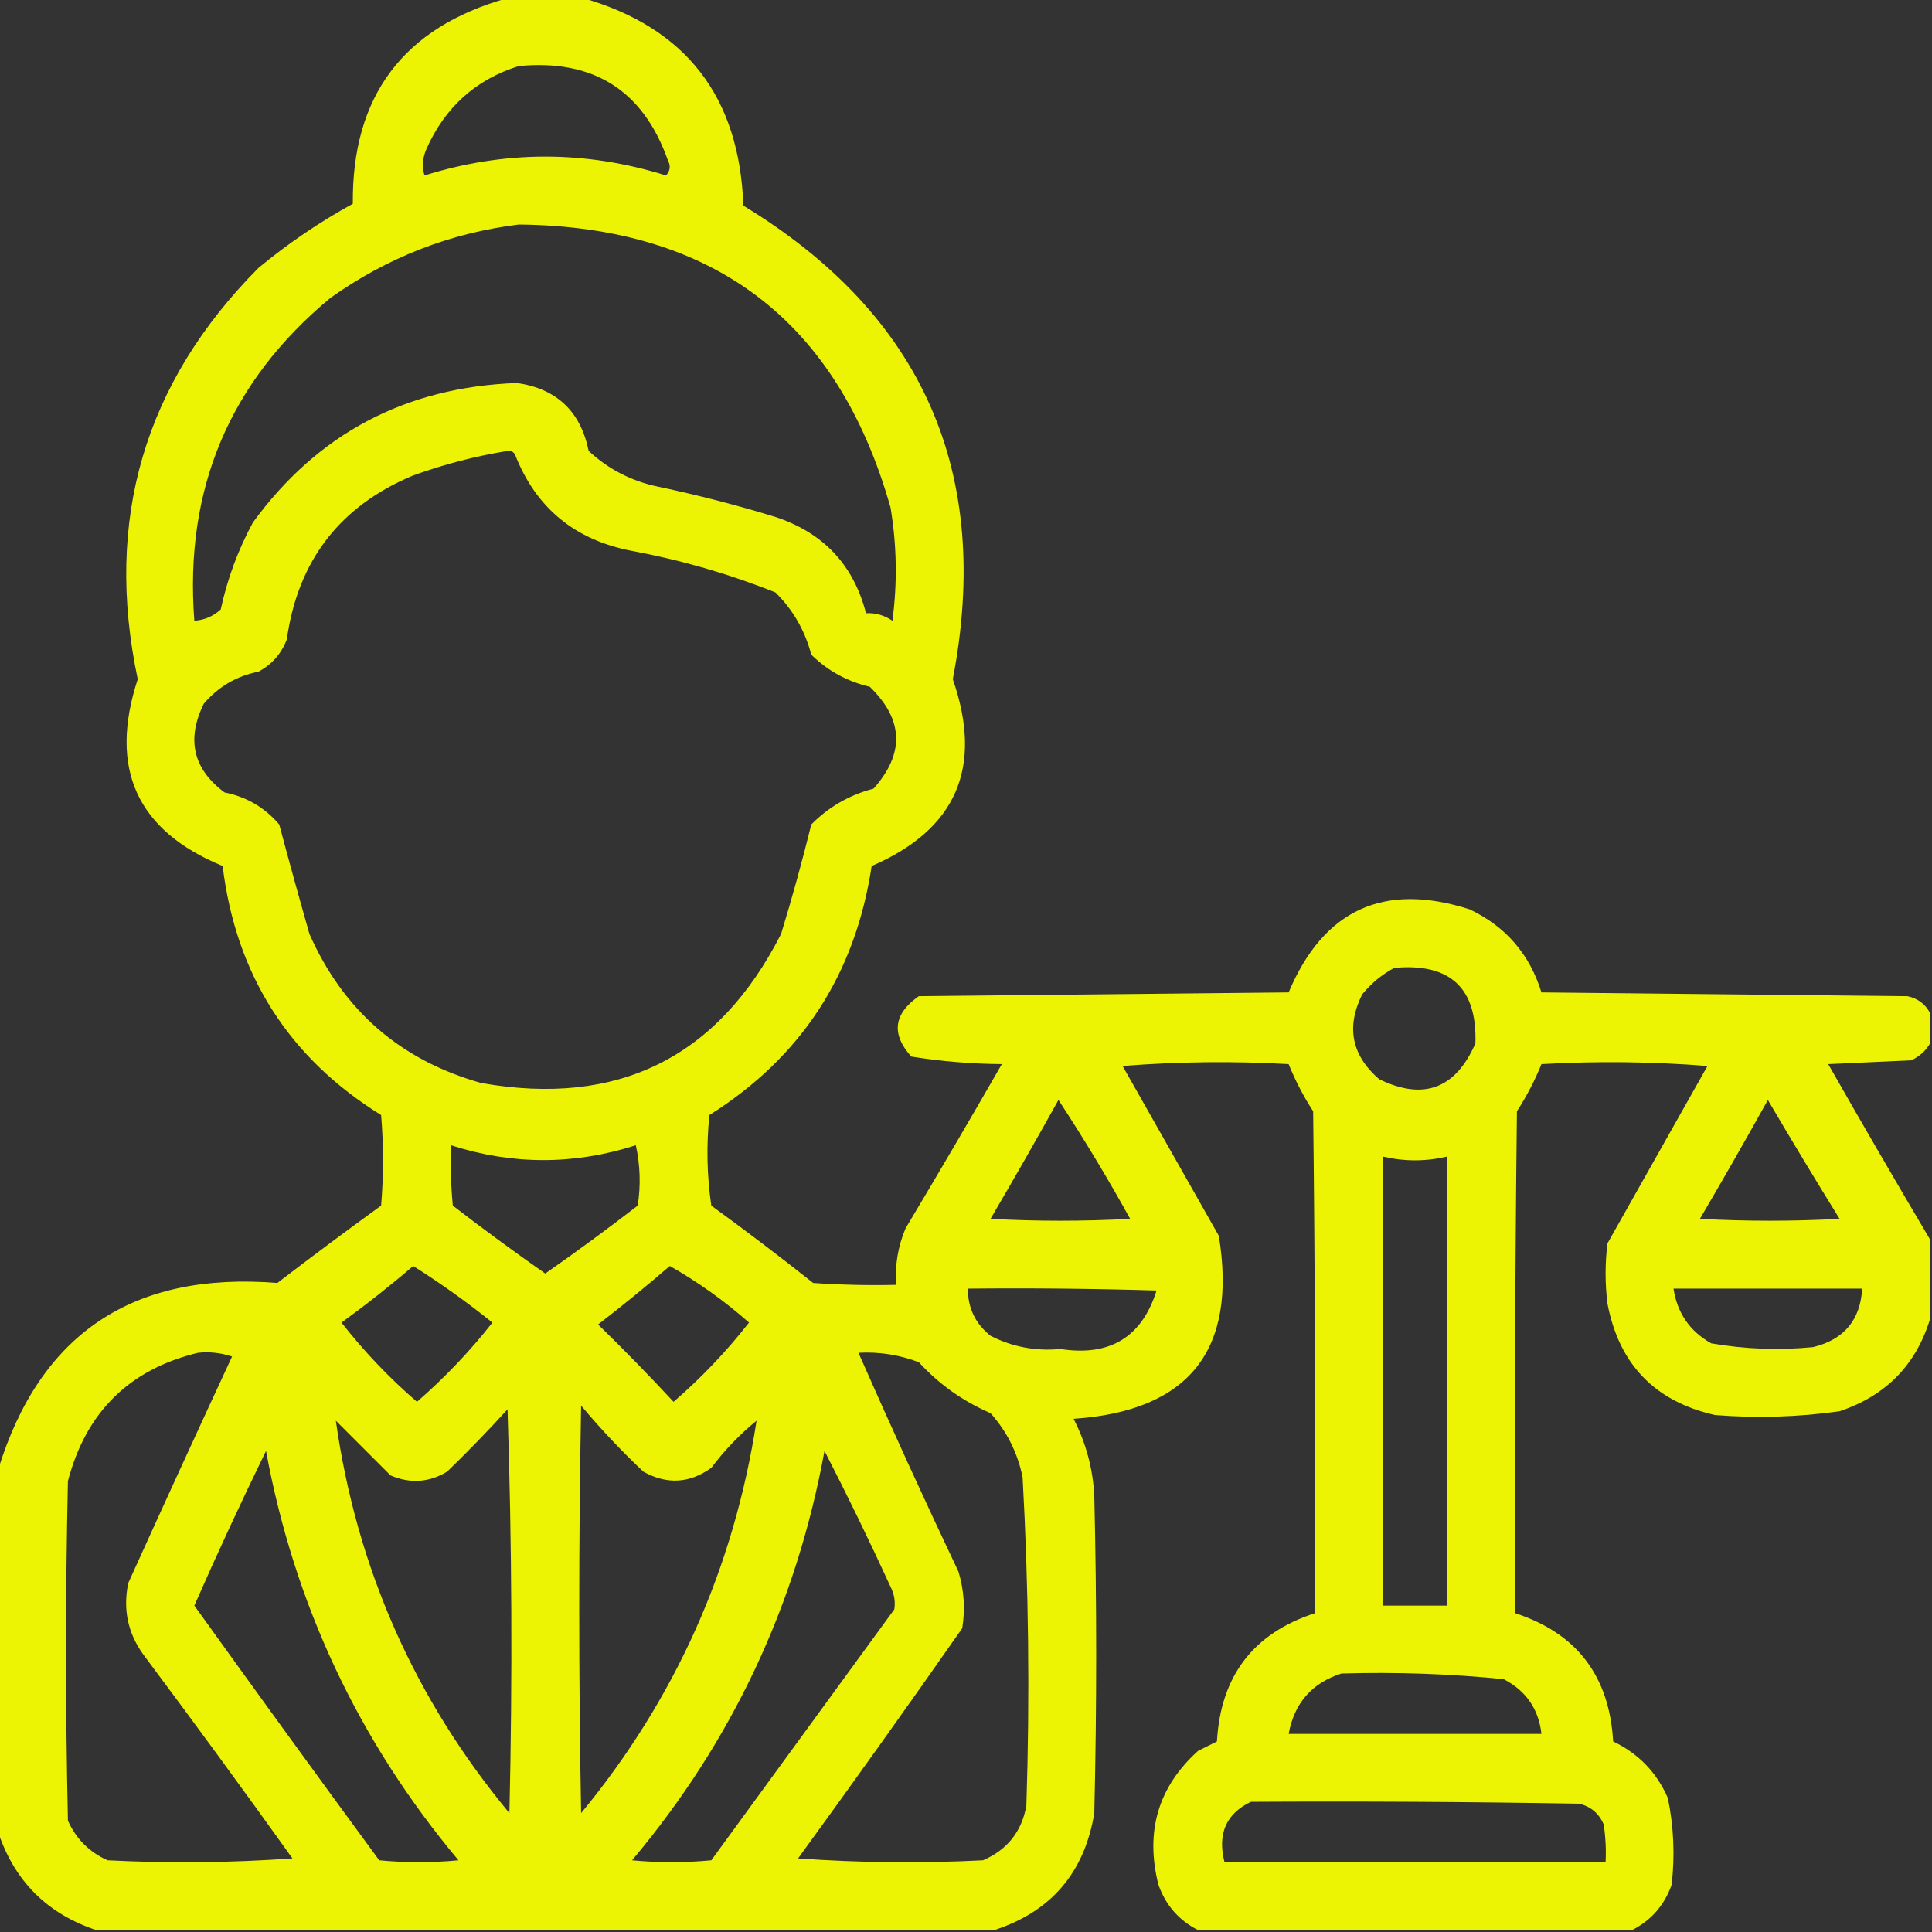 <?xml version="1.0" encoding="UTF-8"?> <svg xmlns="http://www.w3.org/2000/svg" width="512" height="512" viewBox="0 0 512 512" fill="none"><rect x="0" y="0" width="512" height="512" fill="#333333" stroke="none"/> <g clip-path="url(#clip0_1497_62)"> <path opacity="0.944" fill-rule="evenodd" clip-rule="evenodd" d="M134.5 -0.5C141.167 -0.5 147.833 -0.5 154.5 -0.5C181.803 7.341 195.97 25.675 197 54.5C244.541 83.42 263.041 125.253 252.5 180C260.622 203.336 253.455 219.836 231 229.5C226.668 258.199 212.335 280.199 188 295.5C187.168 303.521 187.335 311.521 188.5 319.5C197.642 326.141 206.642 332.975 215.5 340C222.826 340.5 230.159 340.666 237.5 340.5C237.134 335.295 237.967 330.295 240 325.5C248.626 311.082 257.126 296.582 265.5 282C257.397 281.937 249.397 281.27 241.5 280C236.133 274.019 236.8 268.686 243.5 264C276.167 263.667 308.833 263.333 341.5 263C350.766 241.034 366.766 233.701 389.5 241C399.048 245.549 405.382 252.882 408.5 263C440.833 263.333 473.167 263.667 505.5 264C508.254 264.599 510.254 266.099 511.5 268.5C511.5 271.167 511.5 273.833 511.5 276.5C510.354 278.475 508.687 279.975 506.5 281C499.167 281.333 491.833 281.667 484.5 282C493.4 297.645 502.4 313.145 511.5 328.5C511.5 335.5 511.5 342.5 511.5 349.5C507.779 361.722 499.779 369.889 487.5 374C476.55 375.546 465.55 375.879 454.5 375C438.575 371.408 429.075 361.575 426 345.5C425.333 340.167 425.333 334.833 426 329.5C434.833 313.833 443.667 298.167 452.5 282.5C437.845 281.334 423.178 281.167 408.5 282C406.731 286.371 404.564 290.538 402 294.5C401.5 338.832 401.333 383.165 401.5 427.5C417.841 432.804 426.507 444.137 427.5 461.5C434.196 464.696 439.029 469.696 442 476.5C443.563 484.087 443.896 491.754 443 499.5C441.064 504.932 437.564 508.932 432.5 511.5C394.167 511.5 355.833 511.5 317.5 511.5C312.436 508.932 308.936 504.932 307 499.5C303.428 485.385 306.928 473.552 317.5 464C319.167 463.167 320.833 462.333 322.5 461.5C323.493 444.137 332.159 432.804 348.5 427.5C348.667 383.165 348.5 338.832 348 294.5C345.436 290.538 343.269 286.371 341.5 282C326.822 281.167 312.155 281.334 297.5 282.5C306 297.5 314.5 312.5 323 327.5C327.941 357.788 315.107 373.955 284.5 376C287.811 382.411 289.645 389.244 290 396.5C290.667 424.5 290.667 452.5 290 480.5C287.389 496.269 278.556 506.603 263.5 511.5C184.167 511.5 104.833 511.5 25.5 511.5C12.5 507.167 3.833 498.5 -0.5 485.5C-0.5 453.5 -0.5 421.5 -0.5 389.5C10.604 353.407 35.271 336.907 73.5 340C82.577 333.045 91.744 326.212 101 319.5C101.667 311.5 101.667 303.5 101 295.5C76.52 280.319 62.52 258.319 59 229.5C36.247 220.15 28.747 203.65 36.5 180C27.575 137.787 38.242 101.453 68.5 71C76.286 64.551 84.619 58.885 93.5 54C93.248 25.412 106.915 7.246 134.5 -0.5ZM137.5 17.5C157.285 15.631 170.452 23.964 177 42.5C177.781 43.944 177.614 45.277 176.5 46.5C155.167 39.833 133.833 39.833 112.5 46.5C111.794 44.234 111.961 41.901 113 39.5C117.934 28.391 126.1 21.058 137.5 17.5ZM137.5 59.5C189.145 60.047 221.978 85.047 236 134.5C237.665 144.472 237.832 154.472 236.5 164.5C234.382 163.054 232.049 162.387 229.5 162.5C226.189 149.686 218.189 141.186 205.5 137C195.29 133.864 184.957 131.198 174.5 129C167.409 127.538 161.242 124.372 156 119.5C153.851 109.016 147.518 103.016 137 101.5C107.506 102.576 84.173 114.909 67 138.5C63.077 145.77 60.243 153.437 58.5 161.5C56.513 163.327 54.179 164.327 51.5 164.5C48.826 129.654 60.826 101.154 87.5 79C102.608 68.247 119.274 61.747 137.5 59.5ZM134.5 119.5C135.376 119.369 136.043 119.702 136.5 120.5C142.046 134.632 152.38 143.132 167.5 146C180.545 148.427 193.212 152.094 205.5 157C210.151 161.593 213.318 167.093 215 173.5C219.348 177.758 224.514 180.592 230.5 182C239.468 190.678 239.801 199.678 231.5 209C225.093 210.682 219.593 213.849 215 218.5C212.609 228.214 209.942 237.881 207 247.5C190.333 280.25 163.833 293.416 127.5 287C106.138 280.971 90.971 267.805 82 247.5C79.241 237.822 76.574 228.155 74 218.5C70.171 214 65.338 211.167 59.5 210C51.185 203.799 49.352 195.966 54 186.5C57.829 182 62.662 179.167 68.5 178C72.039 176.093 74.539 173.26 76 169.5C78.913 148.593 90.08 134.093 109.5 126C117.762 123.019 126.095 120.853 134.5 119.5ZM369.5 256.5C384.313 255.15 391.479 261.817 391 276.5C385.746 288.548 377.246 291.715 365.5 286C358.189 279.69 356.689 272.19 361 263.5C363.441 260.546 366.275 258.213 369.5 256.5ZM280.5 291.5C287.185 301.687 293.518 312.187 299.5 323C287.167 323.667 274.833 323.667 262.5 323C268.65 312.527 274.65 302.027 280.5 291.5ZM468.5 291.5C474.682 302.019 481.015 312.519 487.5 323C475.167 323.667 462.833 323.667 450.5 323C456.638 312.554 462.638 302.054 468.5 291.5ZM119.5 303.5C135.836 308.751 152.169 308.751 168.5 303.5C169.663 308.802 169.829 314.136 169 319.5C160.974 325.693 152.807 331.693 144.5 337.5C136.193 331.693 128.026 325.693 120 319.5C119.501 314.177 119.334 308.844 119.5 303.5ZM366.5 306.5C372.167 307.833 377.833 307.833 383.5 306.5C383.5 346.167 383.5 385.833 383.5 425.5C377.833 425.5 372.167 425.5 366.5 425.5C366.5 385.833 366.5 346.167 366.5 306.5ZM109.5 335.5C116.742 340.062 123.742 345.062 130.5 350.5C124.517 358.116 117.85 365.116 110.5 371.5C103.131 365.132 96.464 358.132 90.5 350.5C97.085 345.721 103.418 340.721 109.5 335.5ZM177.5 335.5C185.007 339.757 192.007 344.757 198.5 350.5C192.536 358.132 185.869 365.132 178.5 371.5C172.042 364.541 165.375 357.708 158.5 351C165.022 345.969 171.356 340.803 177.5 335.5ZM256.5 341.5C273.17 341.333 289.837 341.5 306.5 342C302.62 354.371 294.12 359.538 281 357.5C274.454 358.12 268.287 356.953 262.5 354C258.476 350.787 256.476 346.62 256.5 341.5ZM443.5 341.5C460.167 341.5 476.833 341.5 493.5 341.5C493.006 349.832 488.673 354.998 480.5 357C471.438 357.881 462.438 357.548 453.5 356C447.816 352.803 444.483 347.97 443.5 341.5ZM52.5 358.5C55.572 358.183 58.572 358.516 61.5 359.5C52.236 379.458 43.07 399.458 34 419.5C32.538 426.468 33.871 432.801 38 438.5C51.36 456.36 64.527 474.36 77.5 492.5C61.177 493.666 44.843 493.833 28.5 493C23.667 490.833 20.167 487.333 18 482.5C17.333 452.5 17.333 422.5 18 392.5C22.782 374.217 34.282 362.883 52.5 358.5ZM227.5 358.5C233.011 358.205 238.344 359.038 243.5 361C248.843 366.835 255.176 371.335 262.5 374.5C266.852 379.368 269.686 385.034 271 391.5C272.599 420.472 272.932 449.472 272 478.5C270.771 485.396 266.938 490.229 260.5 493C244.156 493.833 227.823 493.666 211.5 492.5C226.194 472.306 240.694 451.972 255 431.5C255.826 426.411 255.492 421.411 254 416.5C244.881 397.264 236.048 377.931 227.5 358.5ZM200.5 376.5C194.471 415.546 178.971 450.213 154 480.5C153.333 444.5 153.333 408.5 154 372.5C159.134 378.635 164.634 384.469 170.5 390C176.713 393.473 182.713 393.14 188.5 389C192.003 384.331 196.003 380.164 200.5 376.5ZM134.5 373.5C135.664 408.998 135.831 444.664 135 480.5C109.861 450.218 94.528 415.551 89 376.5C93.887 381.387 98.721 386.221 103.5 391C108.686 393.226 113.686 392.893 118.5 390C124.036 384.631 129.37 379.131 134.5 373.5ZM70.5 384.5C78 425.183 95 461.35 121.5 493C114.5 493.667 107.5 493.667 100.5 493C84.044 470.589 67.711 448.089 51.5 425.5C57.574 411.687 63.907 398.021 70.5 384.5ZM218.5 384.5C224.559 396.286 230.392 408.286 236 420.5C236.991 422.447 237.325 424.447 237 426.5C220.833 448.667 204.667 470.833 188.5 493C181.5 493.667 174.5 493.667 167.5 493C194.022 461.449 211.022 425.282 218.5 384.5ZM355.5 443.5C369.892 443.07 384.226 443.57 398.5 445C404.427 448.086 407.76 452.919 408.5 459.5C386.167 459.5 363.833 459.5 341.5 459.5C343.011 451.327 347.678 445.994 355.5 443.5ZM331.5 477.5C360.502 477.333 389.502 477.5 418.5 478C421.573 478.739 423.74 480.572 425 483.5C425.498 486.817 425.665 490.15 425.5 493.5C391.833 493.5 358.167 493.5 324.5 493.5C322.594 485.977 324.927 480.644 331.5 477.5Z" fill="#F7FF00"></path> </g> <defs> <clipPath id="clip0_1497_62"> <rect width="512" height="512" fill="white"></rect> </clipPath> </defs> </svg> 